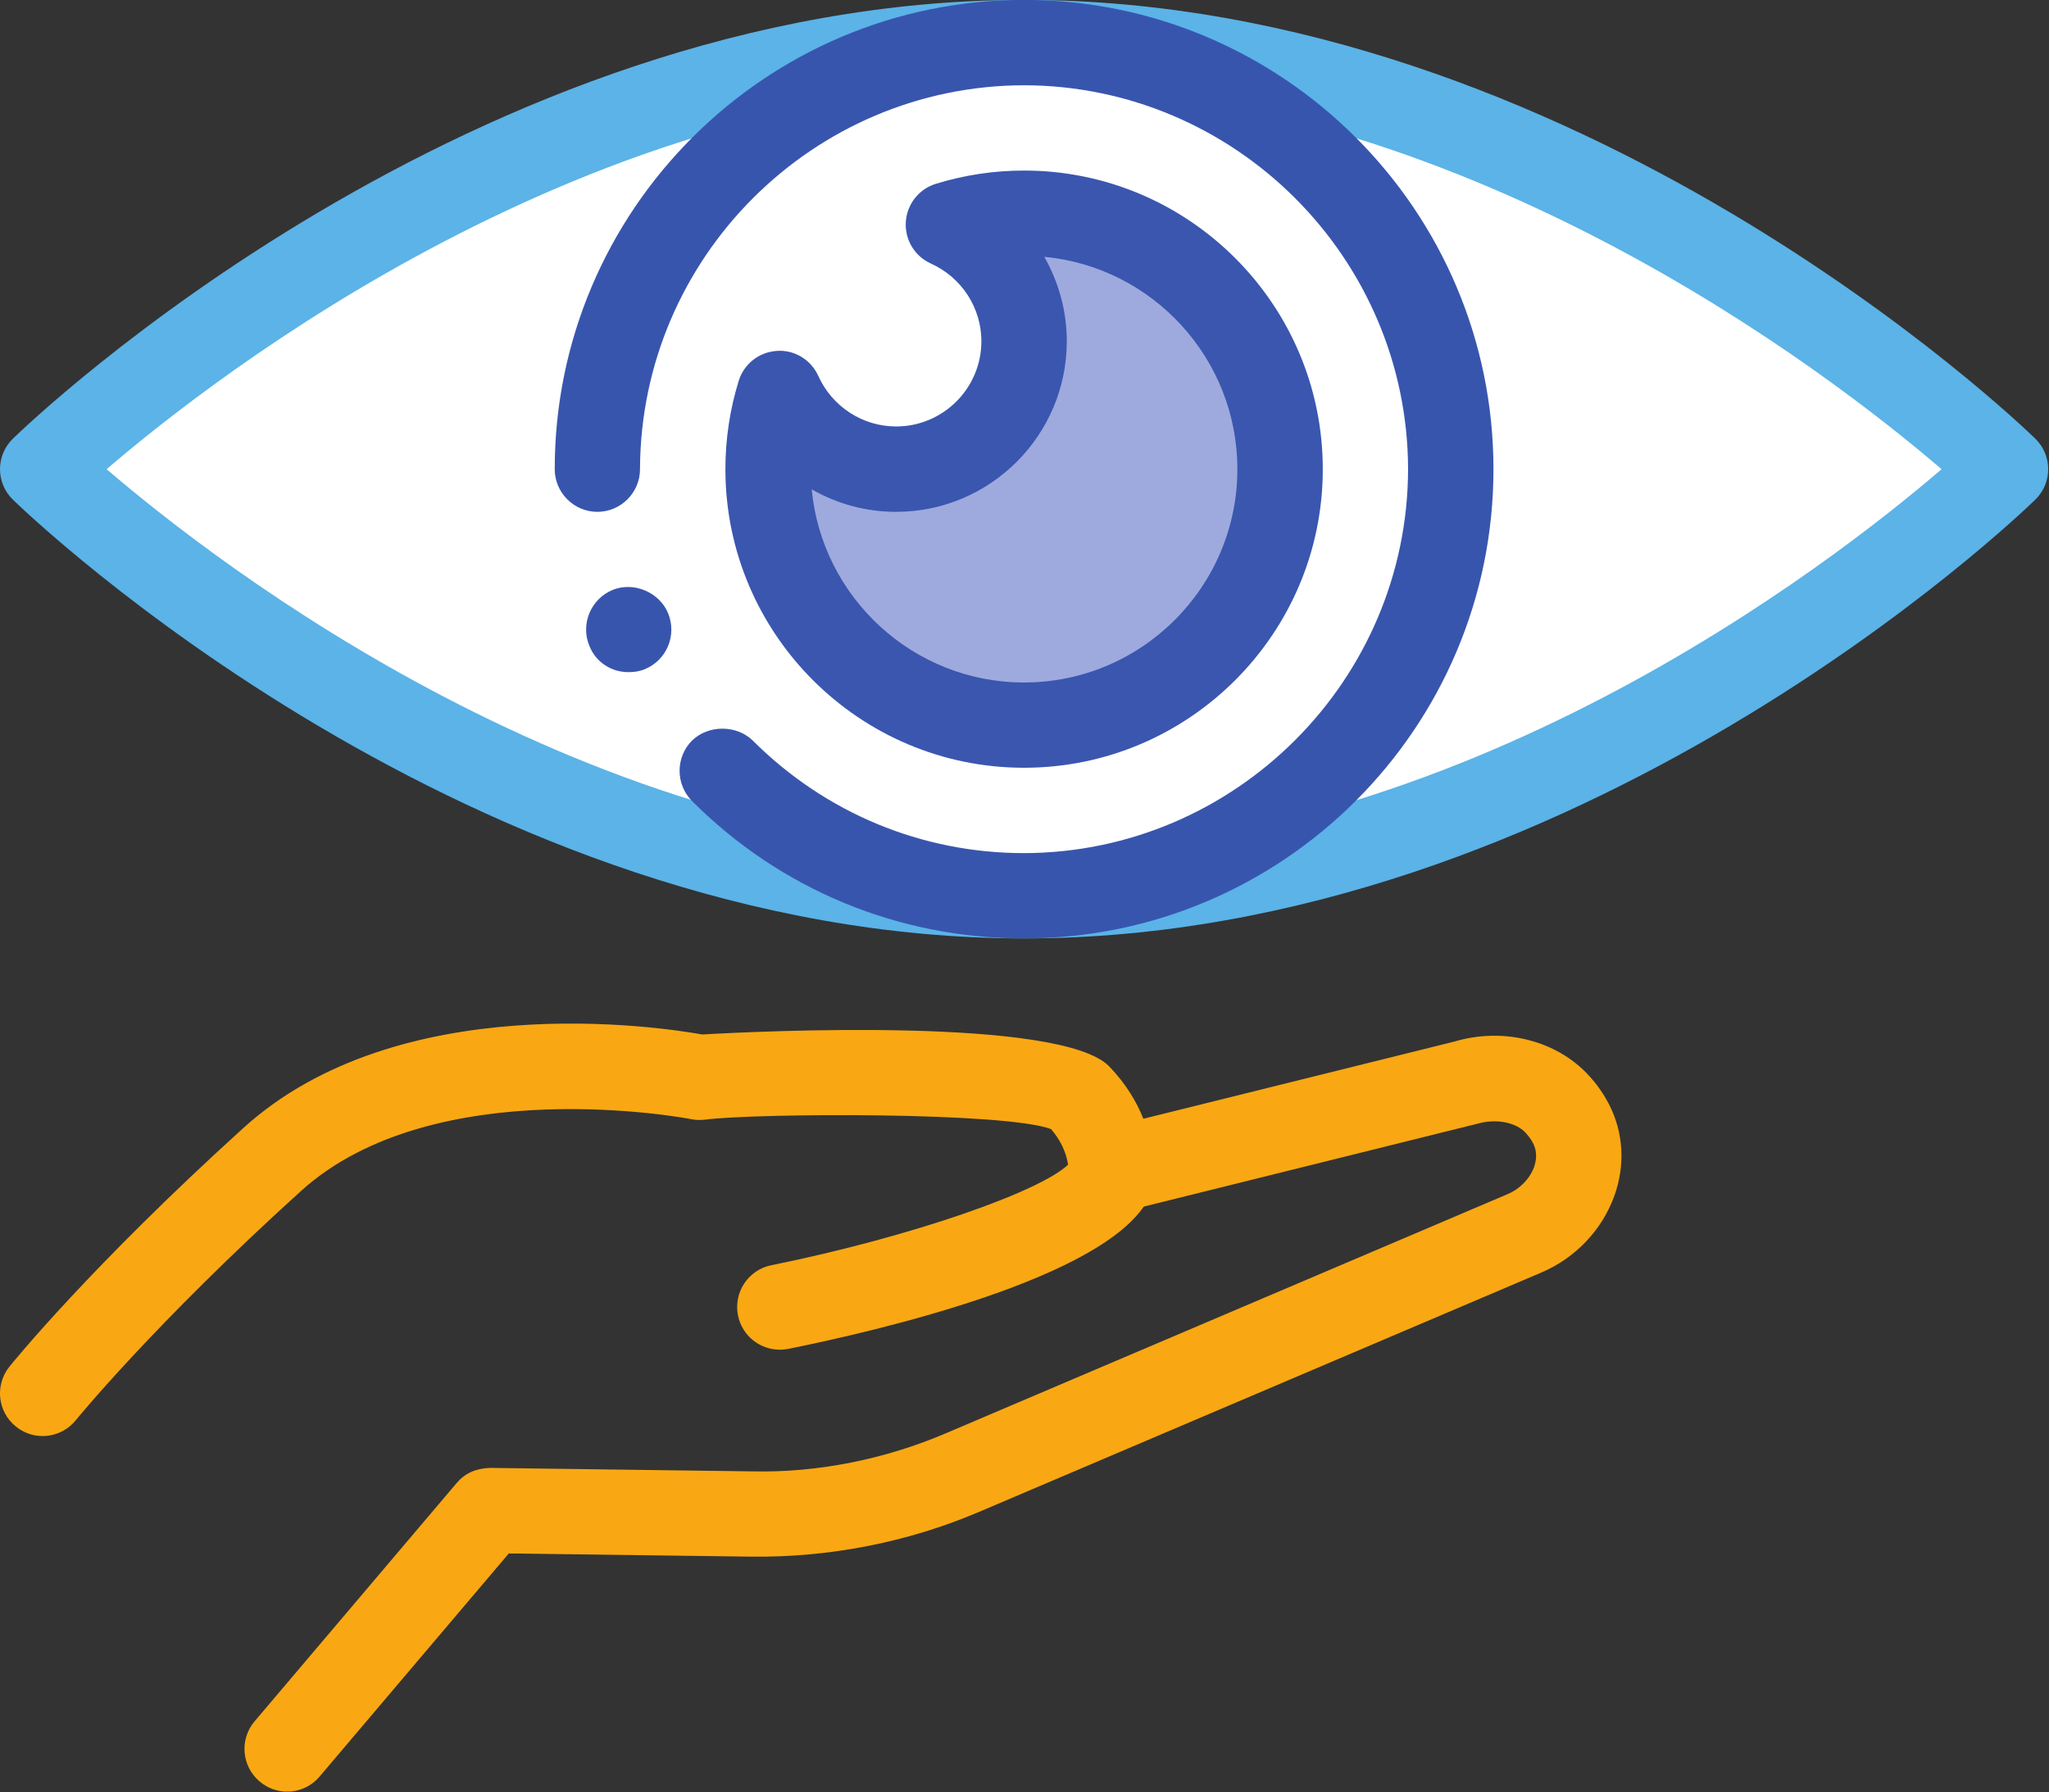 <?xml version="1.0" encoding="UTF-8"?><svg xmlns="http://www.w3.org/2000/svg" xmlns:xlink="http://www.w3.org/1999/xlink" height="70.6" preserveAspectRatio="xMidYMid meet" version="1.0" viewBox="0.0 -0.0 80.7 70.6" width="80.7" zoomAndPan="magnify"><rect x="0.0" y="-0.0" width="80.7" height="70.6" fill="#333333" stroke="none"/><defs><clipPath id="a"><path d="M 0 40 L 64 40 L 64 70.578 L 0 70.578 Z M 0 40"/></clipPath><clipPath id="b"><path d="M 0 0 L 80.672 0 L 80.672 37 L 0 37 Z M 0 0"/></clipPath></defs><g><g clip-path="url(#a)" id="change1_2"><path d="M 41.496 44.523 Z M 11.309 70.582 C 10.926 70.582 10.539 70.449 10.223 70.18 C 9.516 69.582 9.426 68.52 10.027 67.812 L 17.988 58.422 C 18.312 58.039 18.734 57.852 19.293 57.828 L 29.609 57.965 C 32.199 58.027 34.863 57.484 37.242 56.469 L 59.387 47.039 C 59.863 46.836 60.25 46.438 60.418 45.98 C 60.5 45.746 60.562 45.395 60.387 45.051 C 60.309 44.898 60.211 44.762 60.09 44.629 C 59.695 44.203 58.906 44.059 58.172 44.273 L 44.164 47.754 C 43.641 47.879 43.094 47.754 42.684 47.414 C 42.27 47.074 42.047 46.555 42.078 46.023 C 42.078 46.023 42.074 45.266 41.395 44.48 C 39.578 43.801 29.836 43.848 27.758 44.109 C 27.578 44.133 27.398 44.125 27.223 44.09 C 27.121 44.066 17.109 42.16 11.852 46.922 C 6.066 52.16 3.02 55.91 2.988 55.945 C 2.406 56.672 1.348 56.785 0.625 56.199 C -0.098 55.617 -0.211 54.559 0.375 53.836 C 0.5 53.676 3.598 49.863 9.594 44.43 C 15.699 38.898 25.988 40.453 27.66 40.754 C 29.789 40.629 41.789 40.043 43.691 42.016 C 44.359 42.711 44.777 43.43 45.031 44.074 L 57.289 41.031 C 59.184 40.465 61.285 40.973 62.555 42.348 C 62.883 42.695 63.156 43.09 63.375 43.512 C 63.945 44.625 64.016 45.906 63.578 47.121 C 63.09 48.465 62.043 49.562 60.703 50.133 L 38.559 59.562 C 35.754 60.758 32.652 61.367 29.562 61.324 L 20.039 61.199 L 12.59 69.984 C 12.258 70.379 11.785 70.582 11.309 70.582" fill="#f9a813"/></g><g id="change2_1"><path d="M 30.711 51.492 C 30.711 51.492 44.863 48.641 43.836 45.586 L 30.711 51.492" fill="#fff"/></g><g id="change1_1"><path d="M 30.711 53.172 C 29.926 53.172 29.227 52.621 29.066 51.824 C 28.883 50.914 29.469 50.027 30.379 49.844 C 35.855 48.738 41.199 46.887 42.168 45.781 C 42.074 45.008 42.535 44.25 43.301 43.992 C 44.184 43.695 45.137 44.172 45.43 45.047 C 45.684 45.797 45.59 46.609 45.172 47.336 C 43.43 50.355 34.711 52.398 31.043 53.141 C 30.934 53.16 30.82 53.172 30.711 53.172" fill="#f9a813"/></g><g id="change2_2"><path d="M 78.984 18.484 C 78.984 18.484 61.68 35.289 40.332 35.289 C 18.984 35.289 1.68 18.484 1.68 18.484 C 1.68 18.484 18.984 1.676 40.332 1.676 C 61.68 1.676 78.984 18.484 78.984 18.484" fill="#fff"/></g><g clip-path="url(#b)" id="change3_1"><path d="M 4.199 18.484 C 8.602 22.262 23.25 33.609 40.332 33.609 C 57.445 33.609 72.074 22.262 76.469 18.484 C 72.066 14.707 57.418 3.359 40.332 3.359 C 23.25 3.359 8.602 14.703 4.199 18.484 Z M 40.332 36.969 C 18.555 36.969 1.238 20.395 0.512 19.688 C 0.184 19.371 0 18.938 0 18.484 C 0 18.027 0.184 17.594 0.512 17.277 C 1.238 16.57 18.555 -0.004 40.332 -0.004 C 62.113 -0.004 79.43 16.57 80.156 17.277 C 80.484 17.594 80.668 18.027 80.668 18.484 C 80.668 18.938 80.484 19.371 80.156 19.688 C 79.43 20.395 62.113 36.969 40.332 36.969" fill="#5bb3e7"/></g><g id="change2_3"><path d="M 23.527 18.484 C 23.527 9.203 31.051 1.676 40.332 1.676 C 49.613 1.676 57.141 9.203 57.141 18.484 C 57.141 27.766 49.613 35.289 40.332 35.289 C 31.051 35.289 23.527 27.766 23.527 18.484" fill="#fff"/></g><g id="change4_1"><path d="M 24.754 26.48 C 24.066 26.48 23.461 26.078 23.211 25.441 C 22.855 24.582 23.273 23.59 24.133 23.238 C 24.973 22.902 25.98 23.34 26.316 24.164 C 26.668 25.039 26.25 26.012 25.395 26.363 C 25.191 26.449 24.973 26.48 24.754 26.48 Z M 40.332 36.969 C 35.395 36.969 30.754 35.055 27.258 31.559 C 26.602 30.902 26.602 29.828 27.258 29.172 C 27.898 28.551 29.008 28.551 29.645 29.172 C 32.504 32.027 36.301 33.609 40.332 33.609 C 48.652 33.59 55.441 26.801 55.457 18.484 C 55.441 10.164 48.652 3.375 40.332 3.359 C 32.016 3.375 25.242 10.148 25.207 18.465 L 25.207 18.484 C 25.207 19.406 24.453 20.164 23.527 20.164 C 22.602 20.164 21.848 19.406 21.848 18.484 C 21.848 8.281 30.148 -0.004 40.332 -0.004 C 50.516 -0.004 58.82 8.281 58.82 18.484 C 58.82 28.684 50.516 36.969 40.332 36.969" fill="#3855ae"/></g><g id="change5_1"><path d="M 40.332 8.398 C 39.297 8.398 38.293 8.559 37.352 8.848 C 39.105 9.637 40.332 11.395 40.332 13.441 C 40.332 16.227 38.078 18.484 35.293 18.484 C 33.242 18.484 31.488 17.254 30.699 15.5 C 30.406 16.445 30.25 17.445 30.25 18.484 C 30.25 24.051 34.766 28.566 40.332 28.566 C 45.902 28.566 50.418 24.051 50.418 18.484 C 50.418 12.914 45.902 8.398 40.332 8.398" fill="#9eaadd"/></g><g id="change6_1"><path d="M 31.969 19.277 C 32.371 23.539 35.969 26.887 40.332 26.887 C 44.965 26.887 48.734 23.117 48.734 18.484 C 48.734 14.117 45.391 10.52 41.129 10.117 C 41.695 11.113 42.016 12.254 42.016 13.441 C 42.016 17.148 39 20.164 35.293 20.164 C 34.102 20.164 32.961 19.848 31.969 19.277 Z M 40.332 30.246 C 33.848 30.246 28.57 24.969 28.57 18.484 C 28.57 17.301 28.746 16.129 29.094 15.004 C 29.301 14.336 29.898 13.867 30.598 13.824 C 31.293 13.773 31.945 14.176 32.23 14.812 C 32.773 16.02 33.977 16.801 35.293 16.801 C 37.145 16.801 38.652 15.297 38.652 13.441 C 38.652 12.125 37.871 10.926 36.664 10.383 C 36.023 10.094 35.633 9.445 35.676 8.746 C 35.719 8.047 36.188 7.449 36.855 7.242 C 37.98 6.895 39.152 6.719 40.332 6.719 C 46.82 6.719 52.098 11.996 52.098 18.484 C 52.098 24.969 46.82 30.246 40.332 30.246" fill="#3a56af"/></g></g></svg>
